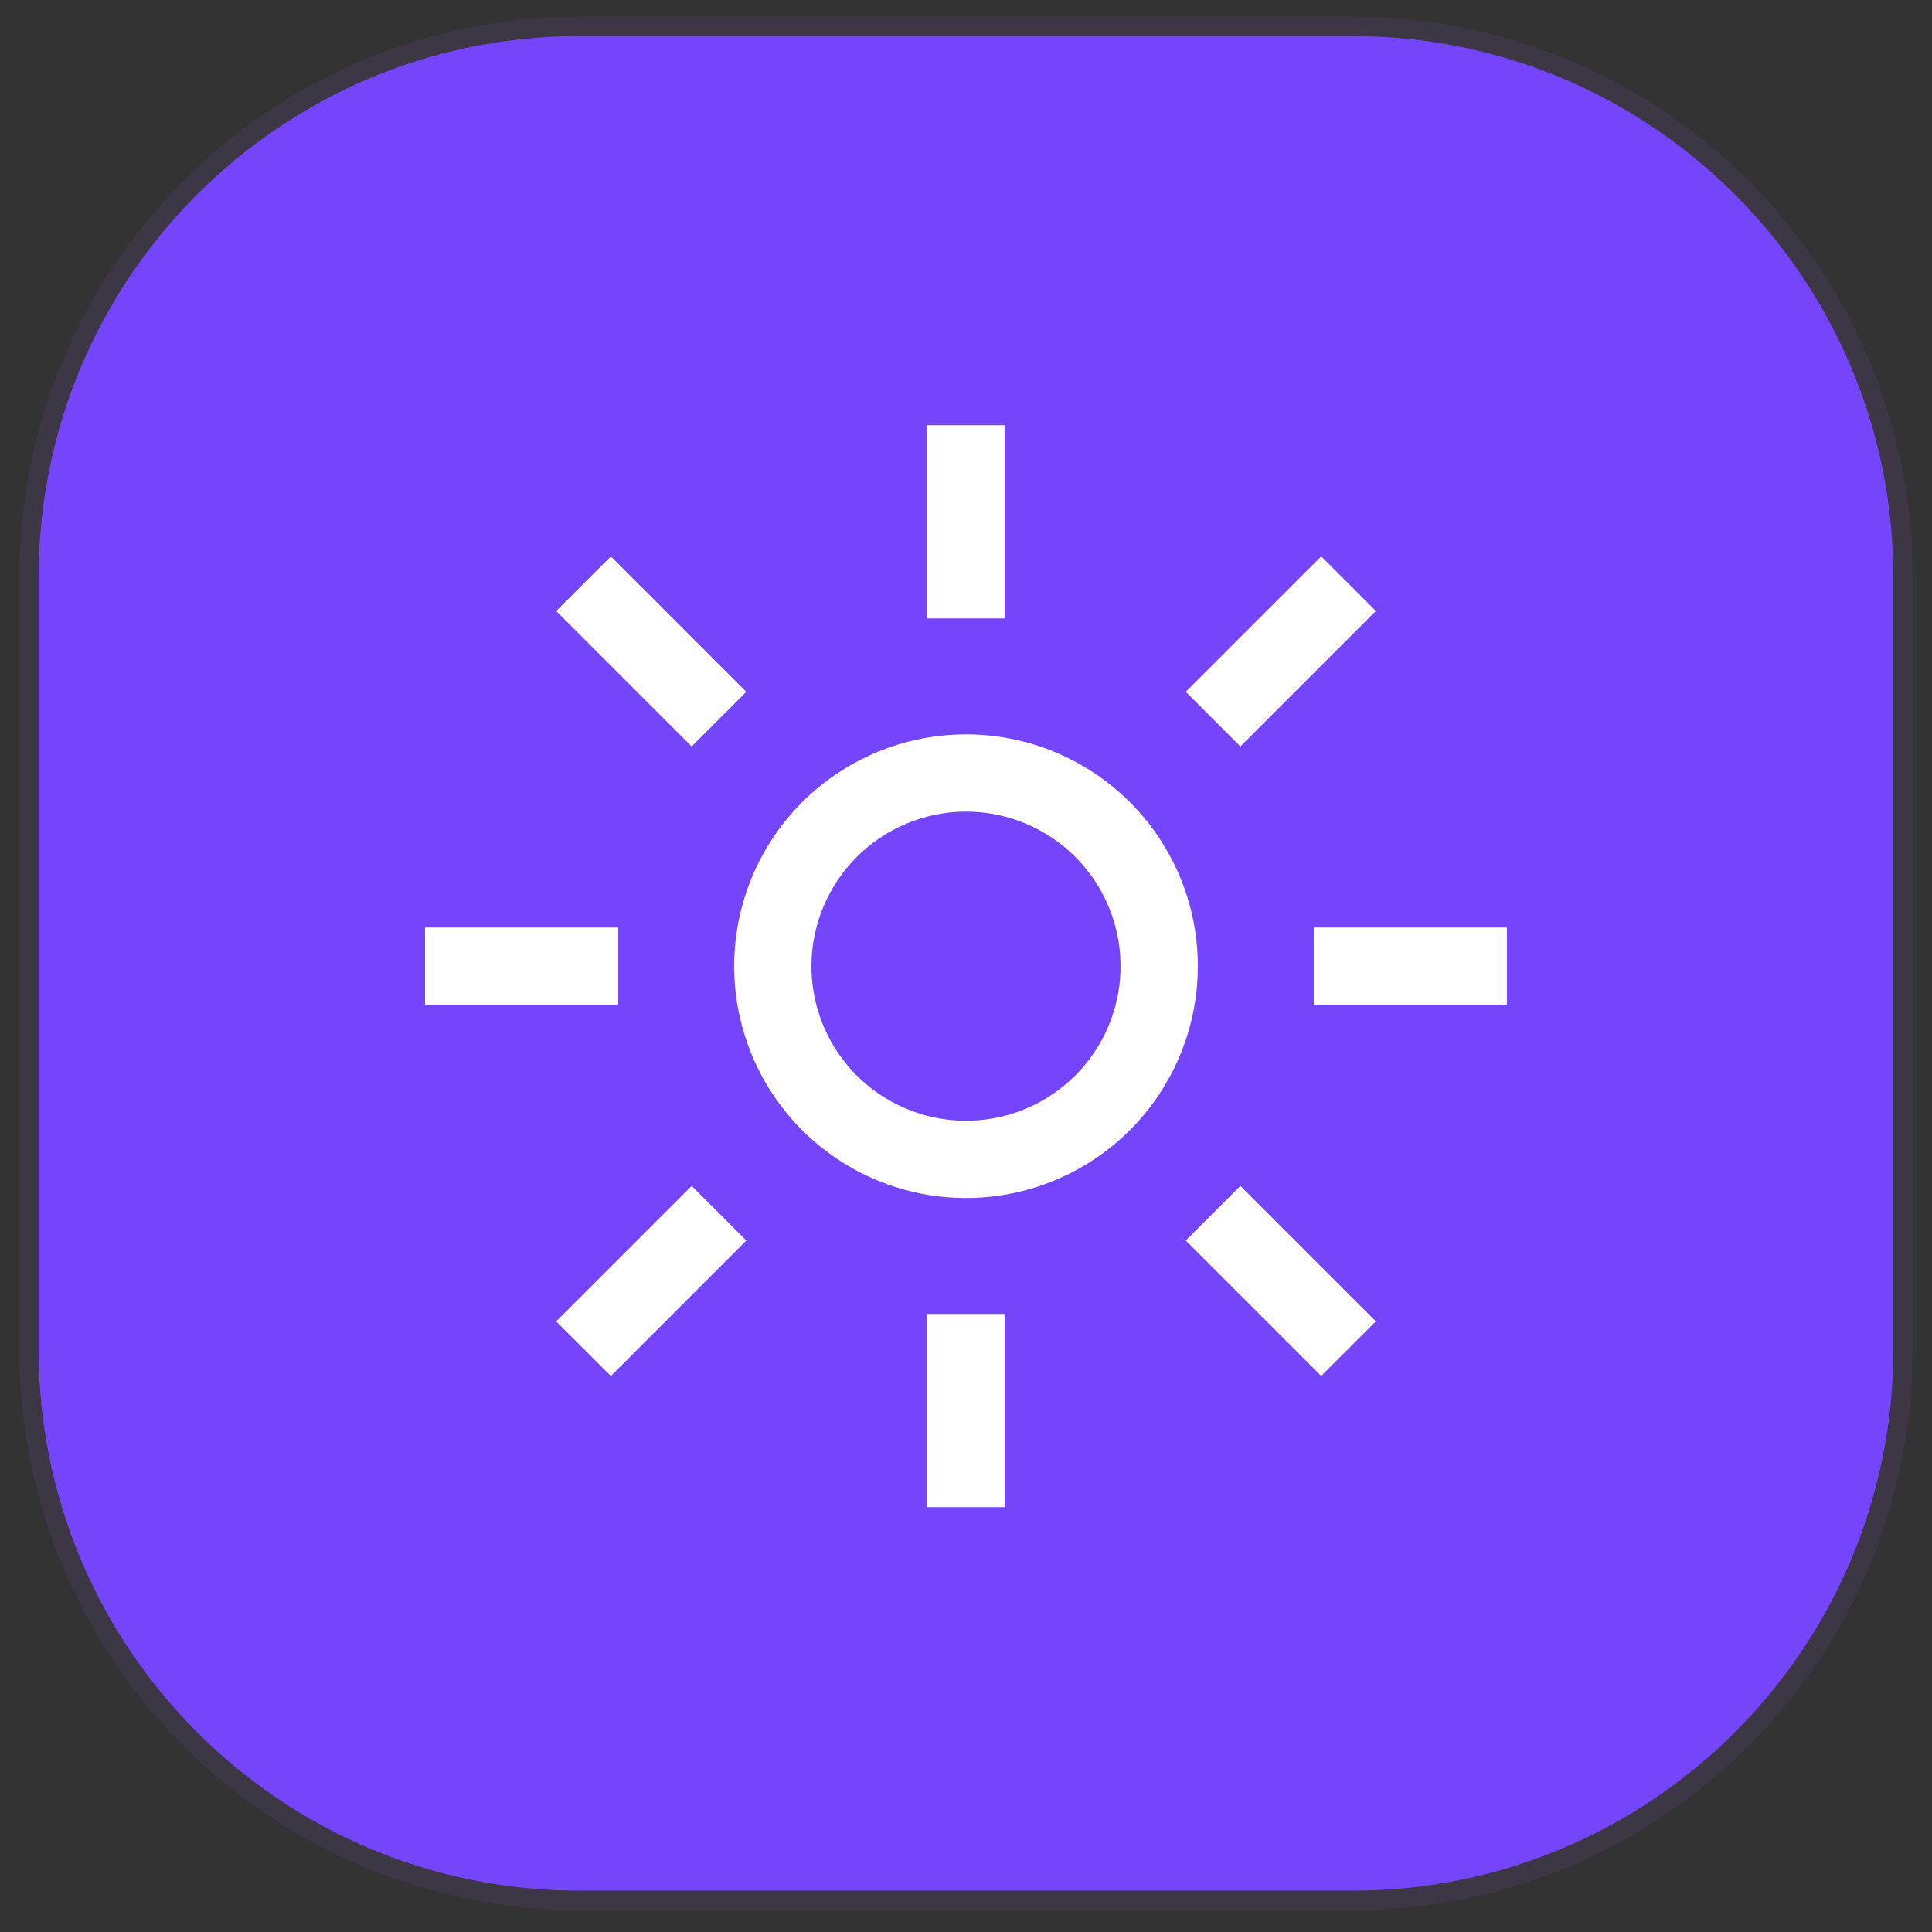 <svg width="50" height="50" viewBox="0 0 50 50" fill="none" xmlns="http://www.w3.org/2000/svg">
<rect x="0" y="0" width="50" height="50" fill="#333333" stroke="none"/>
<path d="M1 14.932C1 7.2 7.268 0.932 15 0.932H35C42.732 0.932 49 7.2 49 14.932V34.932C49 42.664 42.732 48.932 35 48.932H15C7.268 48.932 1 42.664 1 34.932V14.932Z" fill="#7545FB"/>
<path d="M15 0.682C7.13 0.682 0.75 7.062 0.75 14.932V34.932C0.75 42.802 7.13 49.182 15 49.182H35C42.87 49.182 49.25 42.802 49.25 34.932V14.932C49.25 7.062 42.87 0.682 35 0.682H15Z" stroke="#804AAC" stroke-opacity="0.14" stroke-width="0.5"/>
<path d="M25 21.005C25.791 21.005 26.564 21.239 27.222 21.679C27.88 22.119 28.393 22.743 28.695 23.474C28.998 24.205 29.078 25.009 28.923 25.785C28.769 26.561 28.388 27.274 27.828 27.833C27.269 28.393 26.556 28.774 25.78 28.928C25.004 29.082 24.2 29.003 23.469 28.7C22.738 28.398 22.114 27.885 21.674 27.227C21.235 26.569 21 25.796 21 25.005C21.001 23.944 21.423 22.928 22.173 22.178C22.923 21.428 23.939 21.006 25 21.005ZM25 19.005C23.813 19.005 22.653 19.357 21.667 20.016C20.68 20.675 19.911 21.612 19.457 22.709C19.003 23.805 18.884 25.012 19.115 26.175C19.347 27.339 19.918 28.408 20.757 29.247C21.596 30.087 22.666 30.658 23.829 30.89C24.993 31.121 26.2 31.002 27.296 30.548C28.392 30.094 29.329 29.325 29.989 28.338C30.648 27.352 31 26.192 31 25.005C31 23.414 30.368 21.887 29.243 20.762C28.117 19.637 26.591 19.005 25 19.005Z" fill="white"/>
<path d="M14.394 15.813L15.809 14.399L19.314 17.905L17.9 19.319L14.394 15.813Z" fill="white"/>
<path d="M11 24.005H16V26.005H11V24.005Z" fill="white"/>
<path d="M14.394 34.198L17.9 30.692L19.314 32.106L15.809 35.612L14.394 34.198Z" fill="white"/>
<path d="M24 34.005H26V39.005H24V34.005Z" fill="white"/>
<path d="M30.687 32.105L32.101 30.691L35.607 34.197L34.193 35.611L30.687 32.105Z" fill="white"/>
<path d="M34 24.005H39V26.005H34V24.005Z" fill="white"/>
<path d="M30.687 17.904L34.193 14.398L35.607 15.812L32.101 19.318L30.687 17.904Z" fill="white"/>
<path d="M24 11.005H26V16.005H24V11.005Z" fill="white"/>
</svg>
